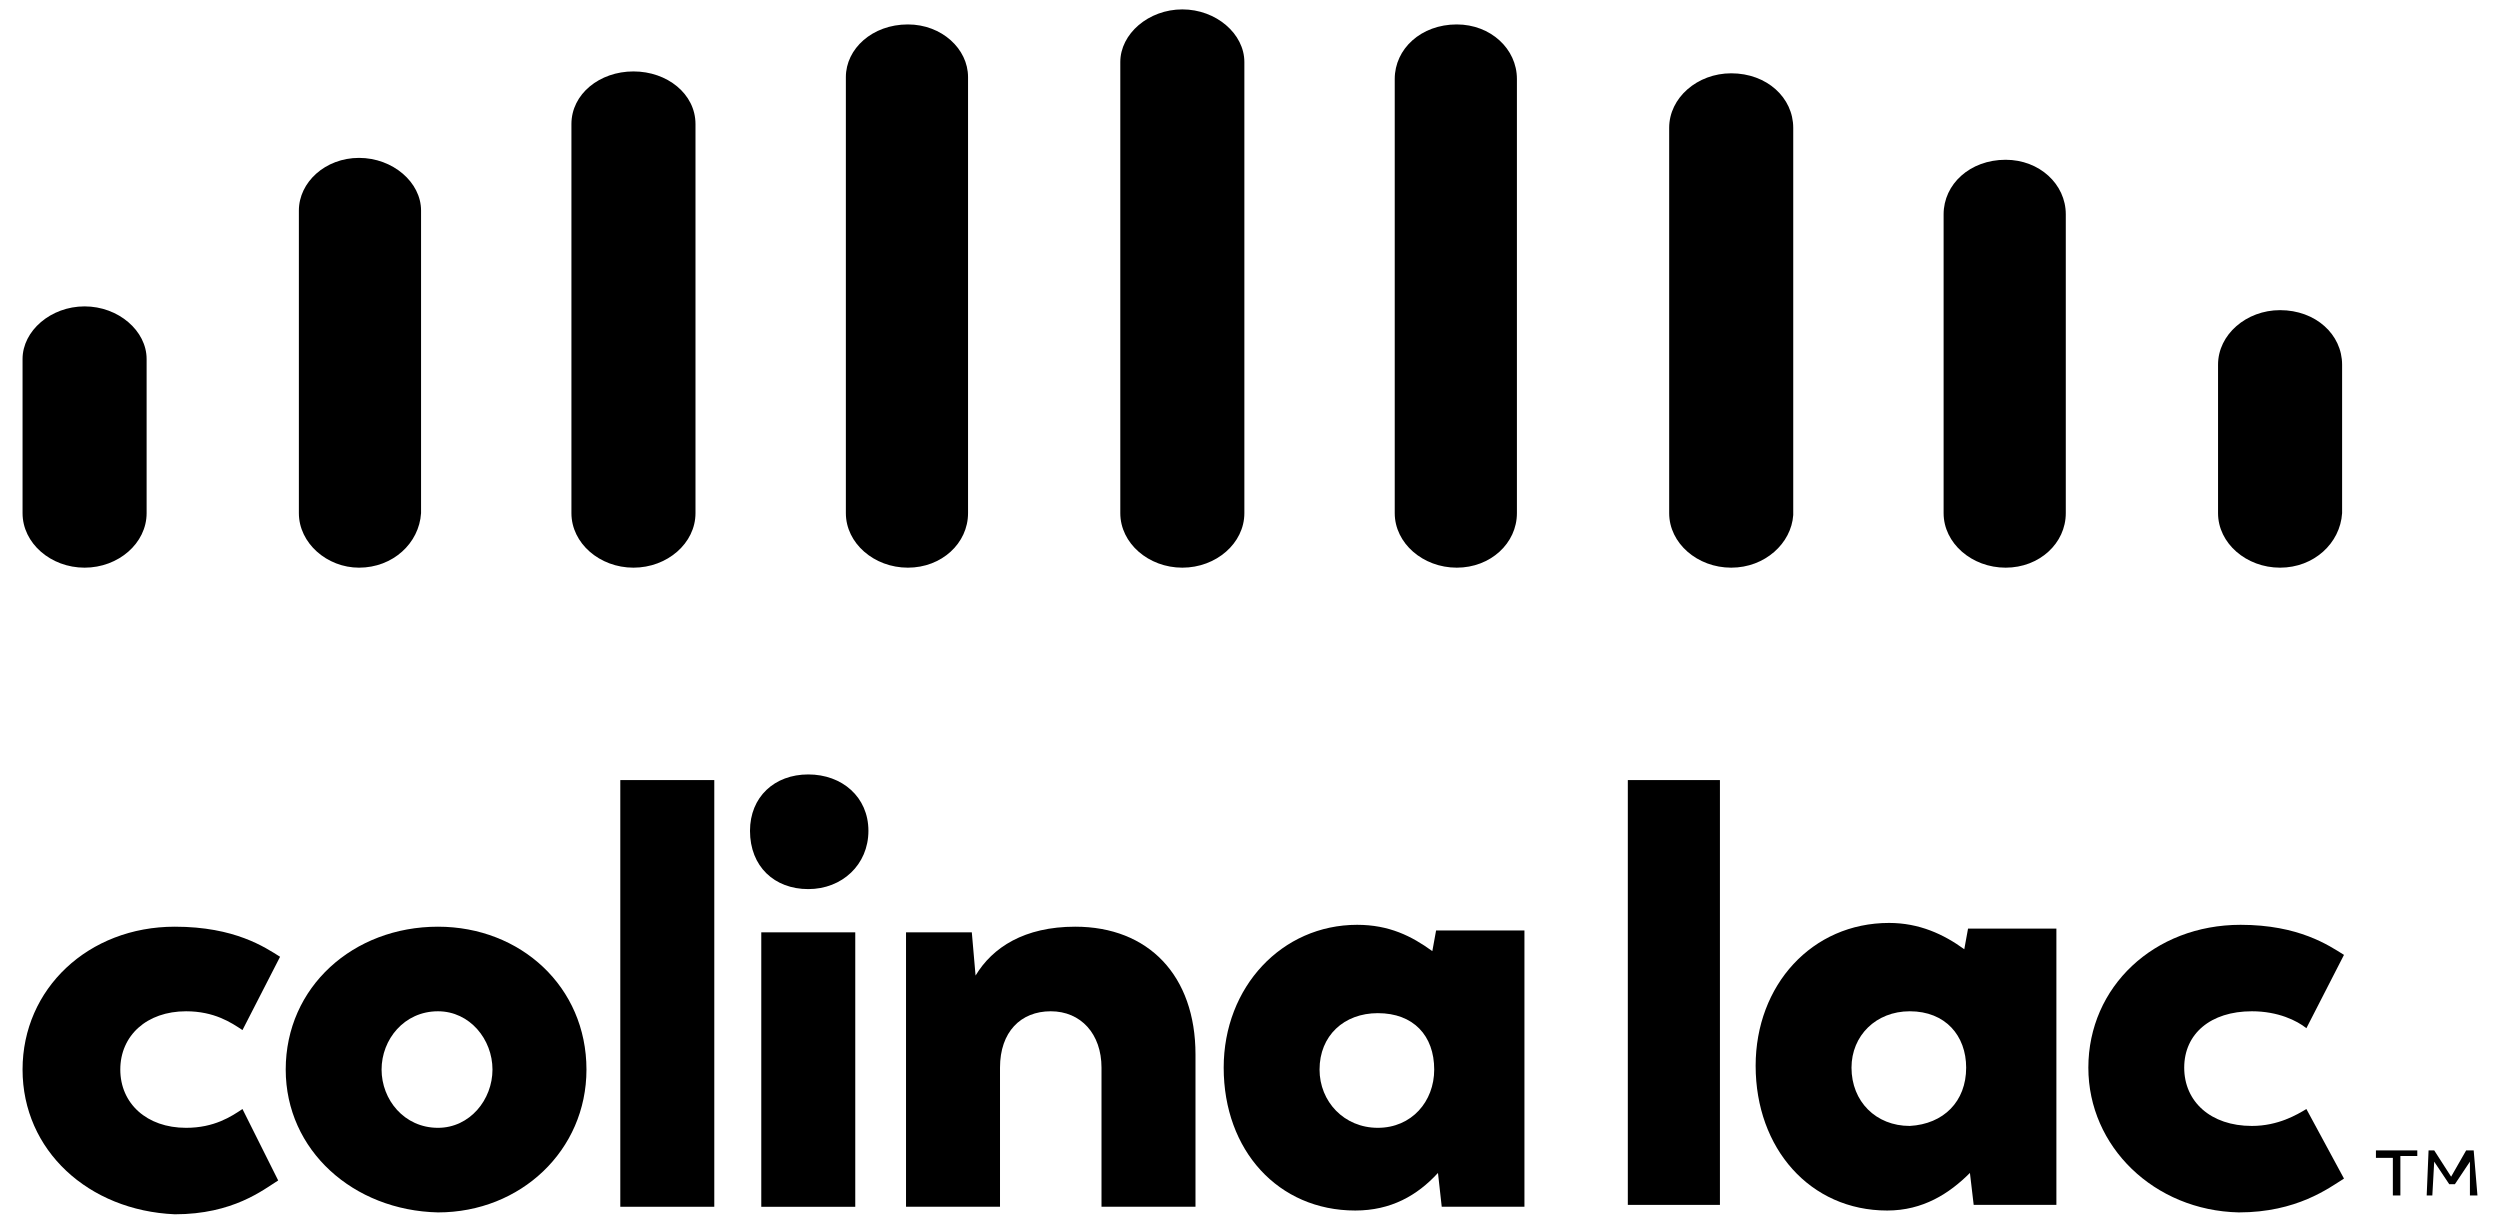 <svg xmlns="http://www.w3.org/2000/svg" viewBox="0 0 133 65" width="133" height="65"><title>COLINA_LOGO_DB_Logo Colina Lac_negru 2-svg</title><style>		.s0 { fill: #000000 } 	</style><path id="Layer" class="s0" d="m1.2 56.9c0-4.3 3.5-7.6 8.1-7.6 3.2 0 4.8 1.1 5.6 1.6l-2 3.9c-0.6-0.4-1.5-1-3-1-2.1 0-3.5 1.3-3.5 3.1 0 1.8 1.4 3.1 3.5 3.1 1.5 0 2.4-0.6 3-1l1.9 3.8c-0.8 0.5-2.4 1.8-5.5 1.8-4.6-0.2-8.1-3.4-8.1-7.7z"></path><path id="Layer" fill-rule="evenodd" class="s0" d="m15.2 56.9c0-4.4 3.6-7.6 8.1-7.6 4.4 0 7.9 3.2 7.9 7.6 0 4.3-3.5 7.6-7.9 7.6-4.5-0.1-8.1-3.3-8.1-7.6zm11 0c0-1.6-1.2-3.1-2.9-3.1-1.8 0-3 1.5-3 3.1 0 1.6 1.2 3.1 3 3.1 1.7 0 2.9-1.5 2.9-3.1z"></path><path id="Layer" class="s0" d="m33 41.5h5v22.7h-5z"></path><path id="Layer" class="s0" d="m39.9 44.2c0-1.8 1.3-3 3.1-3 1.8 0 3.2 1.2 3.2 3 0 1.8-1.4 3.1-3.2 3.1-1.8 0-3.1-1.2-3.1-3.1zm0.6 5.4h5v14.6h-5z"></path><path id="Layer" class="s0" d="m63.6 56.1v8.1h-5v-7.4c0-1.8-1.1-3-2.7-3-1.6 0-2.7 1.1-2.7 3v7.4h-5v-14.6h3.5l0.2 2.3c0.9-1.5 2.6-2.6 5.3-2.6 3.9 0 6.4 2.6 6.4 6.8z"></path><path id="Layer" fill-rule="evenodd" class="s0" d="m81.1 64.2h-4.4l-0.2-1.8c-1.1 1.2-2.5 2-4.4 2-4.1 0-7-3.2-7-7.6 0-4.3 3.1-7.6 7.1-7.6 1.7 0 2.9 0.6 4 1.4l0.2-1.1h4.7zm-4.8-7.3c0-1.8-1.1-3-3-3-1.8 0-3.1 1.2-3.1 3 0 1.7 1.3 3.1 3.1 3.1 1.8 0 3-1.4 3-3.1z"></path><path id="Layer" class="s0" d="m86.6 41.5h4.9v22.6h-4.9z"></path><path id="Layer" fill-rule="evenodd" class="s0" d="m109.4 64.1h-4.4l-0.2-1.7c-1.1 1.1-2.5 2-4.4 2-4.1 0-7-3.3-7-7.7 0-4.3 3-7.6 7.1-7.6 1.6 0 2.9 0.6 4 1.4l0.2-1.1h4.7zm-4.8-7.3c0-1.7-1.1-3-3-3-1.8 0-3.1 1.3-3.1 3 0 1.8 1.3 3.1 3.1 3.1 1.8-0.1 3-1.3 3-3.1z"></path><path id="Layer" class="s0" d="m111.1 56.8c0-4.3 3.5-7.6 8.1-7.6 3.1 0 4.7 1.1 5.5 1.6l-2 3.9c-0.5-0.4-1.5-0.9-2.9-0.9-2.2 0-3.6 1.2-3.6 3 0 1.8 1.4 3.1 3.6 3.1 1.4 0 2.4-0.6 2.9-0.9l2 3.7c-0.8 0.5-2.5 1.8-5.6 1.8-4.5-0.1-8-3.5-8-7.7z"></path><path id="Layer" class="s0" d="m4.5 30.2c-1.8 0-3.3-1.3-3.3-2.9v-8.2c0-1.5 1.5-2.8 3.3-2.8 1.8 0 3.3 1.3 3.3 2.8v8.2c0 1.6-1.5 2.9-3.3 2.9z"></path><path id="Layer" class="s0" d="m19.1 30.2c-1.7 0-3.2-1.3-3.2-2.9v-16.1c0-1.5 1.4-2.8 3.2-2.8 1.8 0 3.3 1.3 3.3 2.8v16.1c-0.1 1.6-1.5 2.9-3.3 2.9z"></path><path id="Layer" class="s0" d="m33.7 30.2c-1.8 0-3.3-1.3-3.3-2.9v-20.7c0-1.6 1.5-2.8 3.3-2.8 1.8 0 3.3 1.2 3.3 2.8v20.7c0 1.6-1.5 2.9-3.3 2.9z"></path><path id="Layer" class="s0" d="m48.3 30.2c-1.8 0-3.3-1.3-3.3-2.9v-23.2c0-1.5 1.4-2.8 3.3-2.8 1.8 0 3.2 1.3 3.2 2.8v23.2c0 1.6-1.4 2.9-3.2 2.9z"></path><path id="Layer" class="s0" d="m121.3 30.2c-1.8 0-3.3-1.3-3.3-2.9v-7.9c0-1.6 1.5-2.9 3.3-2.9 1.9 0 3.3 1.3 3.3 2.9v7.9c-0.1 1.6-1.5 2.9-3.3 2.9z"></path><path id="Layer" class="s0" d="m106.7 30.2c-1.8 0-3.3-1.3-3.3-2.9v-15.9c0-1.6 1.4-2.9 3.3-2.9 1.8 0 3.2 1.3 3.2 2.9v15.9c0 1.6-1.4 2.9-3.2 2.9z"></path><path id="Layer" class="s0" d="m92.1 30.2c-1.8 0-3.3-1.3-3.3-2.9v-20.5c0-1.6 1.5-2.9 3.3-2.9 1.9 0 3.3 1.3 3.3 2.9v20.6c-0.1 1.5-1.5 2.8-3.3 2.8z"></path><path id="Layer" class="s0" d="m77.5 30.2c-1.8 0-3.3-1.3-3.3-2.9v-23.1c0-1.6 1.4-2.9 3.3-2.9 1.8 0 3.2 1.3 3.2 2.9v23.1c0 1.6-1.4 2.9-3.2 2.9z"></path><path id="Layer" class="s0" d="m62.9 30.2c-1.8 0-3.3-1.3-3.3-2.9v-24c0-1.5 1.5-2.8 3.3-2.8 1.8 0 3.3 1.3 3.3 2.8v24c0 1.6-1.5 2.9-3.3 2.9z"></path><path id="Layer" class="s0" d="m126.5 61.2h2.1v0.3h-0.9v2.1h-0.4v-2h-0.9v-0.4zm5.3 2.4h-0.4v-1.8l-0.8 1.2h-0.3l-0.8-1.2-0.1 1.8h-0.3l0.1-2.4h0.3l0.9 1.4 0.8-1.4h0.4z"></path></svg>